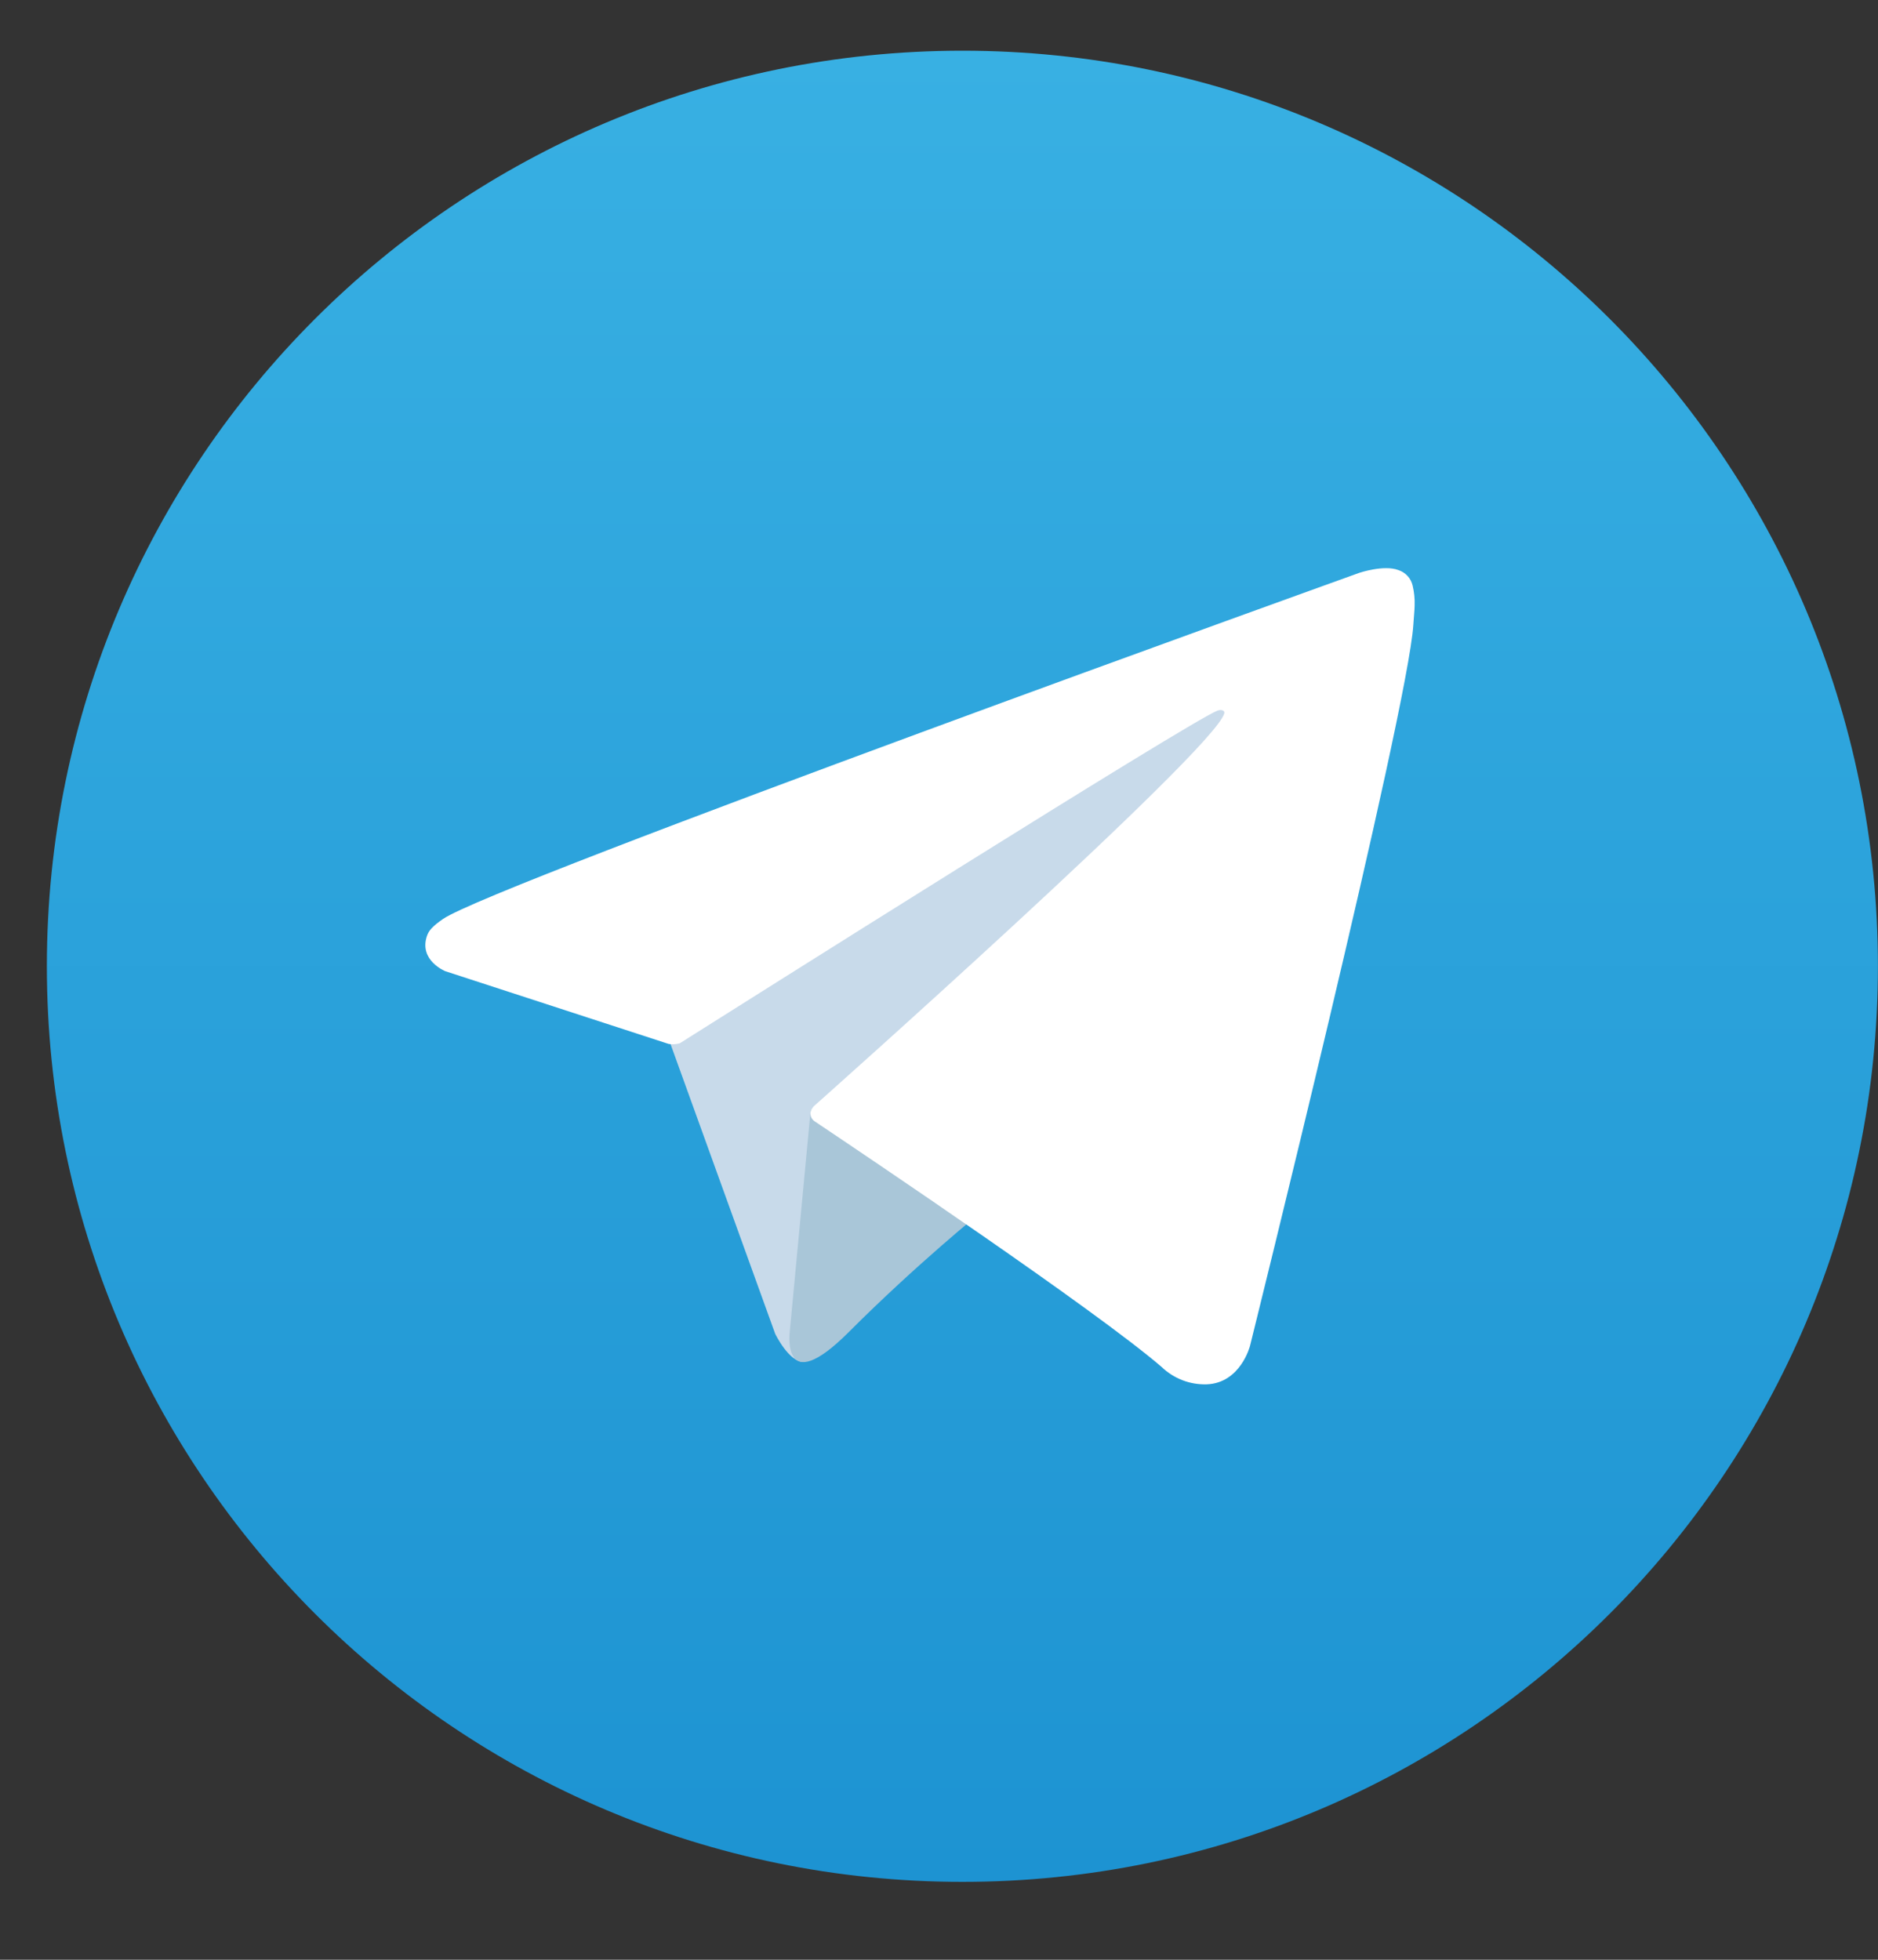 <?xml version="1.0" encoding="UTF-8"?> <svg xmlns:xlink="http://www.w3.org/1999/xlink" xmlns="http://www.w3.org/2000/svg" width="23" height="24" viewBox="0 0 23 24" fill="none"><rect x="0" y="0" width="23" height="24" fill="#333333" stroke="none"/><g clip-path="url(#clip0_2001_396)"><path d="M11.787 23.046C17.979 23.046 22.999 18.026 22.999 11.833C22.999 5.641 17.979 0.621 11.787 0.621C5.594 0.621 0.574 5.641 0.574 11.833C0.574 18.026 5.594 23.046 11.787 23.046Z" fill="url(#paint0_linear_2001_396)"></path><path d="M8.164 12.653L9.494 16.335C9.494 16.335 9.661 16.679 9.839 16.679C10.017 16.679 12.666 13.924 12.666 13.924L15.611 8.234L8.212 11.702L8.164 12.653Z" fill="#C8DAEA"></path><path d="M9.928 13.597L9.672 16.311C9.672 16.311 9.566 17.143 10.397 16.311C11.228 15.479 12.024 14.838 12.024 14.838" fill="#A9C6D8"></path><path d="M8.188 12.784L5.452 11.893C5.452 11.893 5.125 11.76 5.23 11.459C5.252 11.397 5.295 11.344 5.426 11.254C6.032 10.831 16.648 7.015 16.648 7.015C16.648 7.015 16.948 6.914 17.125 6.981C17.169 6.995 17.208 7.02 17.239 7.054C17.27 7.087 17.291 7.129 17.301 7.173C17.32 7.253 17.328 7.334 17.325 7.415C17.324 7.485 17.315 7.55 17.309 7.653C17.244 8.696 15.309 16.482 15.309 16.482C15.309 16.482 15.194 16.937 14.779 16.953C14.677 16.956 14.575 16.939 14.48 16.902C14.385 16.865 14.299 16.81 14.225 16.739C13.411 16.039 10.598 14.148 9.977 13.732C9.963 13.723 9.951 13.71 9.942 13.696C9.933 13.681 9.928 13.665 9.926 13.648C9.917 13.604 9.964 13.55 9.964 13.55C9.964 13.55 14.863 9.196 14.993 8.739C15.004 8.703 14.965 8.686 14.914 8.701C14.589 8.821 8.949 12.383 8.326 12.776C8.281 12.789 8.234 12.792 8.188 12.784Z" fill="white"></path></g><defs><linearGradient id="paint0_linear_2001_396" x1="11.787" y1="23.046" x2="11.787" y2="0.621" gradientUnits="userSpaceOnUse"><stop stop-color="#1D93D2"></stop><stop offset="1" stop-color="#38B0E3"></stop></linearGradient><clipPath id="clip0_2001_396"><rect width="22.425" height="22.425" fill="white" transform="translate(0.574 0.621)"></rect></clipPath></defs></svg> 